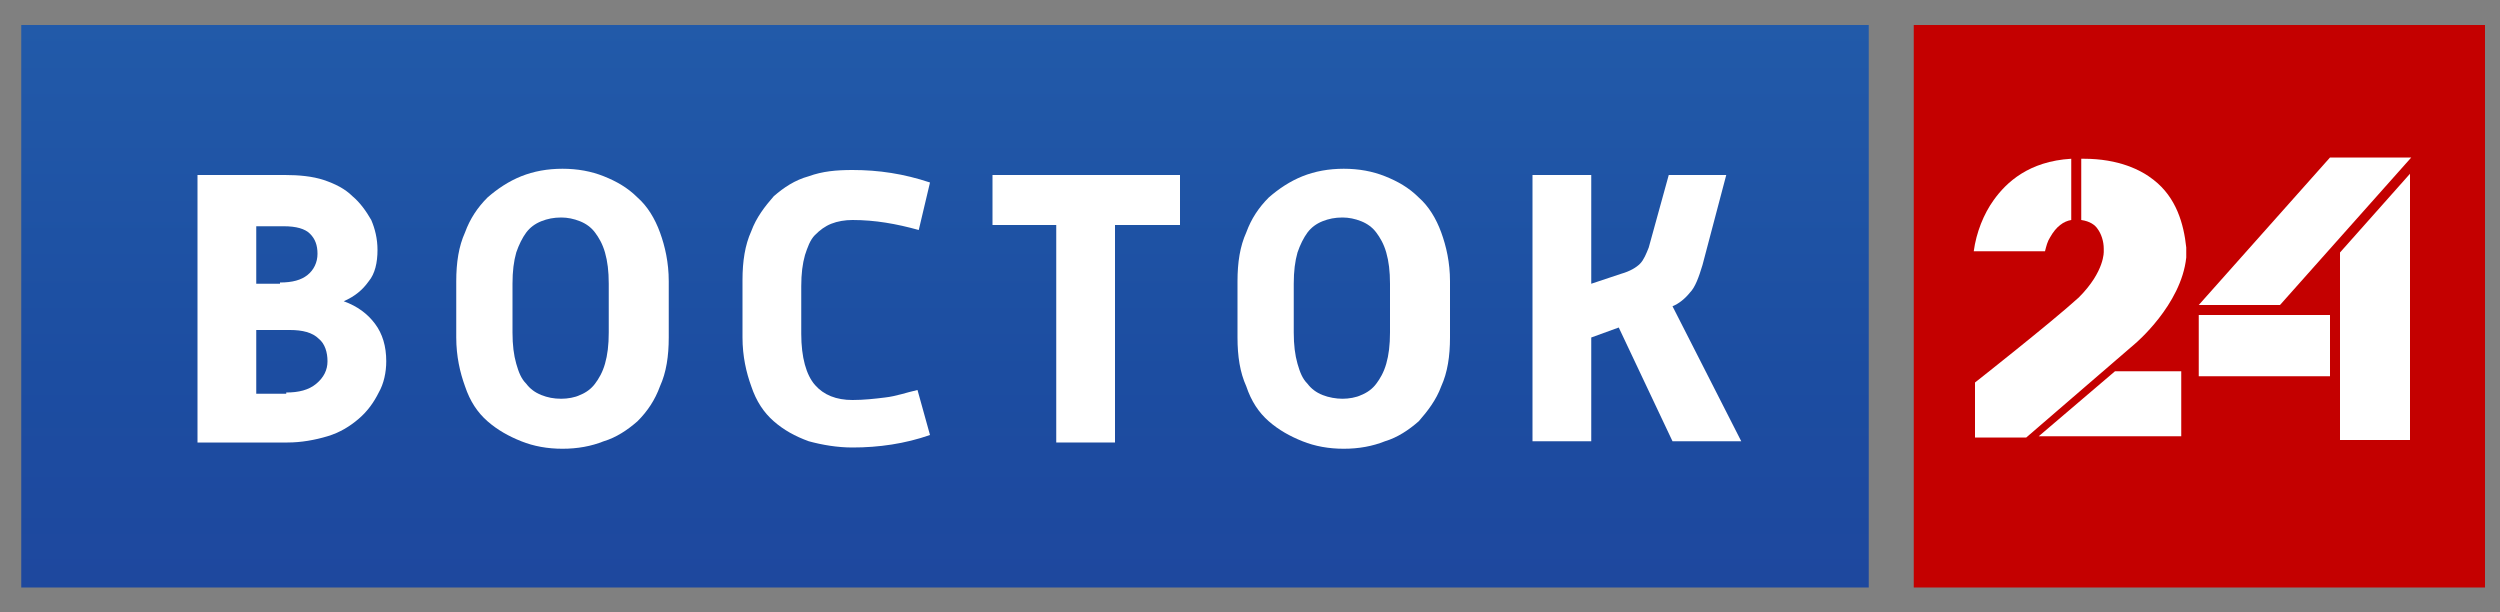 <?xml version="1.0" encoding="UTF-8"?> <svg xmlns="http://www.w3.org/2000/svg" xmlns:xlink="http://www.w3.org/1999/xlink" version="1.1" id="Layer_1" x="0px" y="0px" viewBox="0 0 200 49" style="enable-background:new 0 0 200 49;" xml:space="preserve"><rect x="0" y="0" width="200" height="49" fill="#808080" stroke="none"/> <style type="text/css"> .st0{fill:url(#SVGID_1_);} .st1{fill:#C40000;} .st2{fill:#FFFFFF;} </style> <linearGradient id="SVGID_1_" gradientUnits="userSpaceOnUse" x1="75.566" y1="-22.203" x2="75.566" y2="72.594"> <stop offset="0" style="stop-color:#335FAC"></stop> <stop offset="0.19" style="stop-color:#235DAB"></stop> <stop offset="0.55" style="stop-color:#1C4DA1"></stop> <stop offset="1" style="stop-color:#21409A"></stop> </linearGradient> <rect x="1.7" y="2" class="st0" width="147.8" height="45"></rect> <rect x="153.1" y="2" class="st1" width="45.7" height="45"></rect> <path class="st2" d="M169.2,29.7l-6.1,5.2h11.4v-5.2H169.2z"></path> <path class="st2" d="M159.5,16c-0.8,1.1-1.4,2.6-1.6,4.1h5.7c0.1-0.4,0.2-0.8,0.4-1.1c0.5-0.9,1.1-1.3,1.7-1.4v-4.9 C162.3,12.9,160.5,14.6,159.5,16z"></path> <path class="st2" d="M172.3,14.4c-1-0.8-2.8-1.7-5.6-1.7c-0.1,0-0.1,0-0.2,0v4.9c0.7,0.1,1.1,0.4,1.3,0.7c0.3,0.4,0.5,1,0.5,1.6 c0,0.1,0,0.2,0,0.2l0,0c0,0,0.1,1.6-2,3.7c-2.2,2-8.3,6.8-8.3,6.8v4.4h4.1l8.7-7.5c0,0,3.7-3.1,4.1-6.9l0-0.1c0-0.2,0-0.5,0-0.7 C174.7,17.9,174.1,15.8,172.3,14.4z"></path> <rect x="175.9" y="25.2" class="st2" width="10.5" height="4.9"></rect> <polygon class="st2" points="187.2,20.2 187.2,35.2 192.8,35.2 192.8,13.9 "></polygon> <polygon class="st2" points="192.9,12.6 186.4,12.6 175.9,24.4 182.4,24.4 "></polygon> <g> <path class="st2" d="M15.8,35.4V14h7c1.1,0,2.2,0.1,3.1,0.4c0.9,0.3,1.7,0.7,2.3,1.3c0.6,0.5,1.1,1.2,1.5,1.9 c0.3,0.7,0.5,1.5,0.5,2.4c0,1-0.2,1.9-0.7,2.5c-0.5,0.7-1.1,1.2-2,1.6c1.1,0.4,1.9,1,2.5,1.8c0.6,0.8,0.9,1.8,0.9,3 c0,0.9-0.2,1.8-0.6,2.5c-0.4,0.8-0.9,1.5-1.6,2.1s-1.5,1.1-2.5,1.4c-1,0.3-2.1,0.5-3.2,0.5H15.8z M22.4,22.6c1,0,1.7-0.2,2.2-0.6 c0.5-0.4,0.8-1,0.8-1.7c0-0.7-0.2-1.2-0.6-1.6c-0.4-0.4-1.1-0.6-2.1-0.6h-2.2v4.6H22.4z M22.9,31.4c1,0,1.8-0.2,2.4-0.7 c0.6-0.5,0.9-1.1,0.9-1.8s-0.2-1.4-0.7-1.8c-0.5-0.5-1.3-0.7-2.3-0.7h-2.7v5.1H22.9z"></path> <path class="st2" d="M36.5,22.5c0-1.5,0.2-2.8,0.7-3.9c0.4-1.1,1-2,1.8-2.8c0.8-0.7,1.7-1.3,2.7-1.7c1-0.4,2.1-0.6,3.3-0.6 c1.2,0,2.3,0.2,3.3,0.6c1,0.4,1.9,0.9,2.7,1.7c0.8,0.7,1.4,1.7,1.8,2.8c0.4,1.1,0.7,2.4,0.7,3.9V27c0,1.5-0.2,2.8-0.7,3.9 c-0.4,1.1-1,2-1.8,2.8c-0.8,0.7-1.7,1.3-2.7,1.6c-1,0.4-2.1,0.6-3.3,0.6c-1.2,0-2.3-0.2-3.3-0.6c-1-0.4-1.9-0.9-2.7-1.6 c-0.8-0.7-1.4-1.6-1.8-2.8c-0.4-1.1-0.7-2.4-0.7-3.9V22.5z M44.9,31.9c0.5,0,1.1-0.1,1.5-0.3c0.5-0.2,0.9-0.5,1.2-0.9 c0.3-0.4,0.6-0.9,0.8-1.6c0.2-0.7,0.3-1.5,0.3-2.5v-3.9c0-1-0.1-1.8-0.3-2.5c-0.2-0.7-0.5-1.2-0.8-1.6c-0.3-0.4-0.7-0.7-1.2-0.9 c-0.5-0.2-1-0.3-1.5-0.3c-0.6,0-1.1,0.1-1.6,0.3c-0.5,0.2-0.9,0.5-1.2,0.9c-0.3,0.4-0.6,1-0.8,1.6c-0.2,0.7-0.3,1.5-0.3,2.5v3.9 c0,1,0.1,1.8,0.3,2.5c0.2,0.7,0.4,1.2,0.8,1.6c0.3,0.4,0.7,0.7,1.2,0.9C43.8,31.8,44.3,31.9,44.9,31.9z"></path> <path class="st2" d="M74.4,34.8c-2,0.7-4.1,1-6.2,1c-1.2,0-2.4-0.2-3.5-0.5c-1.1-0.4-2-0.9-2.8-1.6c-0.8-0.7-1.4-1.6-1.8-2.8 c-0.4-1.1-0.7-2.4-0.7-3.9v-4.6c0-1.5,0.2-2.8,0.7-3.9c0.4-1.1,1.1-2,1.8-2.8c0.8-0.7,1.7-1.3,2.8-1.6c1.1-0.4,2.2-0.5,3.5-0.5 c2.1,0,4.1,0.3,6.2,1l-0.9,3.8c-1.8-0.5-3.5-0.8-5.3-0.8c-0.6,0-1.2,0.1-1.7,0.3c-0.5,0.2-0.9,0.5-1.3,0.9c-0.4,0.4-0.6,1-0.8,1.6 c-0.2,0.7-0.3,1.5-0.3,2.5v3.8c0,1.9,0.4,3.3,1.1,4.1c0.7,0.8,1.7,1.2,3,1.2c0.9,0,1.8-0.1,2.6-0.2c0.9-0.1,1.7-0.4,2.6-0.6 L74.4,34.8z"></path> <path class="st2" d="M84.6,18h-5.2v-4h15v4h-5.2v17.4h-4.7V18z"></path> <path class="st2" d="M99,22.5c0-1.5,0.2-2.8,0.7-3.9c0.4-1.1,1-2,1.8-2.8c0.8-0.7,1.7-1.3,2.7-1.7c1-0.4,2.1-0.6,3.3-0.6 c1.2,0,2.3,0.2,3.3,0.6c1,0.4,1.9,0.9,2.7,1.7c0.8,0.7,1.4,1.7,1.8,2.8c0.4,1.1,0.7,2.4,0.7,3.9V27c0,1.5-0.2,2.8-0.7,3.9 c-0.4,1.1-1.1,2-1.8,2.8c-0.8,0.7-1.7,1.3-2.7,1.6c-1,0.4-2.1,0.6-3.3,0.6c-1.2,0-2.3-0.2-3.3-0.6c-1-0.4-1.9-0.9-2.7-1.6 c-0.8-0.7-1.4-1.6-1.8-2.8C99.2,29.8,99,28.5,99,27V22.5z M107.4,31.9c0.5,0,1.1-0.1,1.5-0.3c0.5-0.2,0.9-0.5,1.2-0.9 c0.3-0.4,0.6-0.9,0.8-1.6c0.2-0.7,0.3-1.5,0.3-2.5v-3.9c0-1-0.1-1.8-0.3-2.5c-0.2-0.7-0.5-1.2-0.8-1.6c-0.3-0.4-0.7-0.7-1.2-0.9 c-0.5-0.2-1-0.3-1.5-0.3c-0.6,0-1.1,0.1-1.6,0.3c-0.5,0.2-0.9,0.5-1.2,0.9c-0.3,0.4-0.6,1-0.8,1.6c-0.2,0.7-0.3,1.5-0.3,2.5v3.9 c0,1,0.1,1.8,0.3,2.5c0.2,0.7,0.4,1.2,0.8,1.6c0.3,0.4,0.7,0.7,1.2,0.9C106.3,31.8,106.9,31.9,107.4,31.9z"></path> <path class="st2" d="M122.6,14h4.7v8.7l2.4-0.8c0.7-0.2,1.2-0.5,1.5-0.8c0.3-0.3,0.5-0.8,0.7-1.3l1.6-5.8h4.6l-1.9,7.2 c-0.3,1-0.6,1.8-1,2.2c-0.4,0.5-0.9,0.9-1.4,1.1l5.5,10.8h-5.5l-4.3-9.1l-2.2,0.8v8.3h-4.7V14z"></path> </g> </svg> 